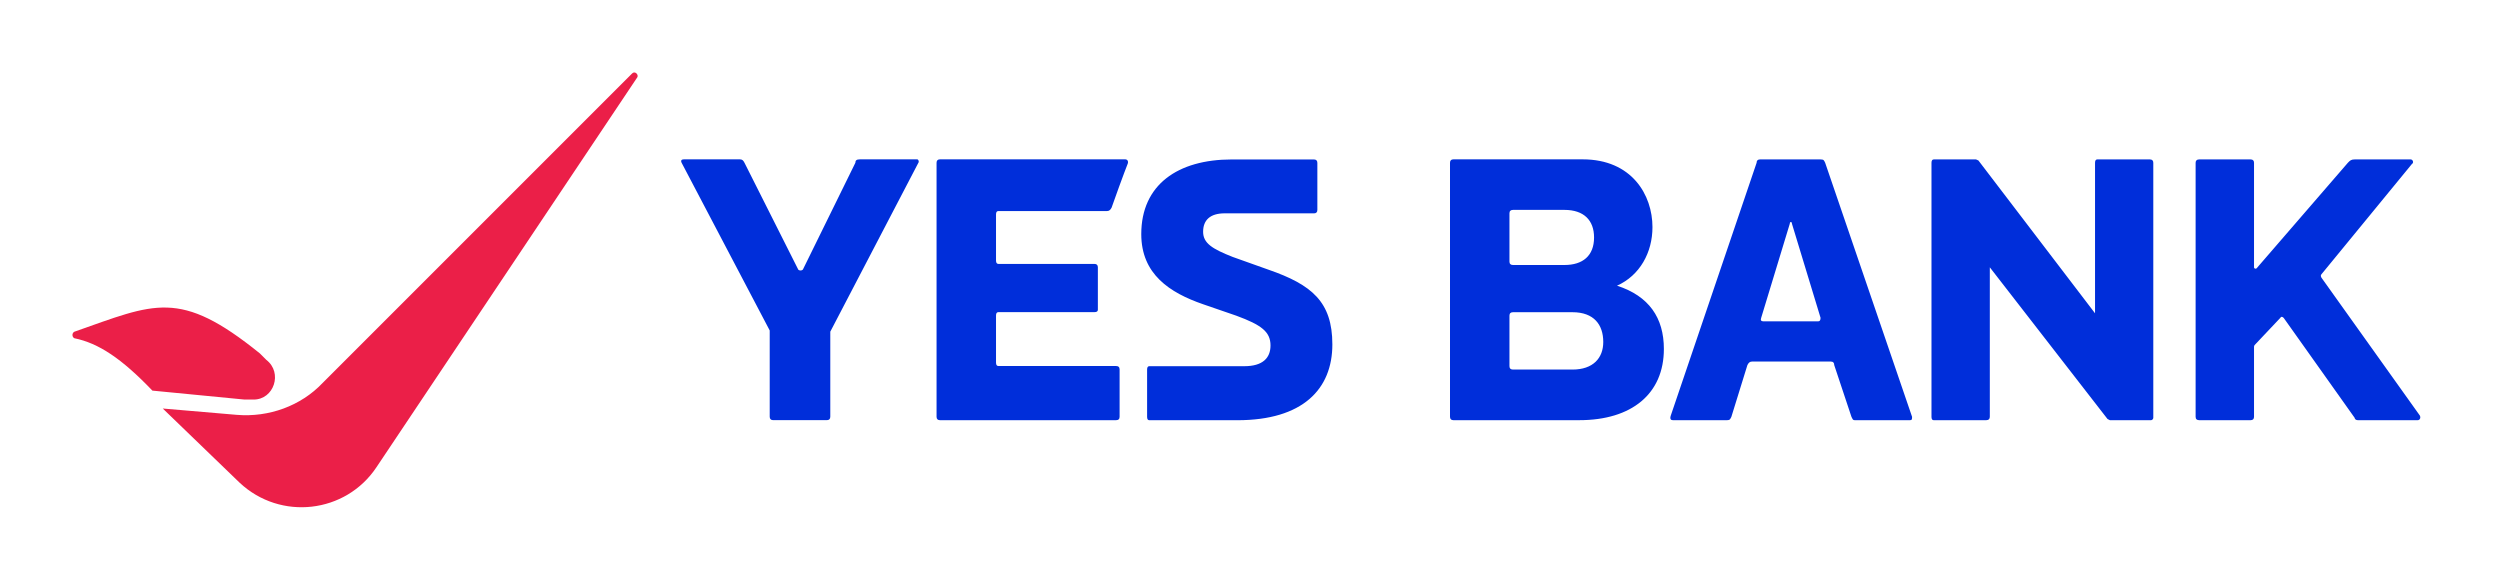 <svg width="69" height="16" viewBox="0 0 69 16" fill="none" xmlns="http://www.w3.org/2000/svg">
<path d="M7 11.028C7.562 11.028 7.809 10.287 7.352 9.934C7.303 9.885 7.244 9.826 7.173 9.755C4.948 7.957 4.276 8.377 2.051 9.156C1.983 9.193 1.983 9.298 2.051 9.335C2.723 9.472 3.36 9.897 4.206 10.781L6.751 11.028C6.82 11.028 6.904 11.028 6.998 11.028H7ZM17.449 2.025L8.903 10.571C8.304 11.203 7.42 11.523 6.538 11.45L4.492 11.275L6.612 13.321C7.743 14.382 9.541 14.168 10.388 12.899L17.592 2.13C17.629 2.058 17.524 1.951 17.45 2.025H17.449Z" fill="#EB1F48"/>
<path fill-rule="evenodd" clip-rule="evenodd" d="M20.548 4.493L22.032 7.441C22.061 7.474 22.126 7.474 22.159 7.441L23.608 4.493C23.608 4.428 23.641 4.398 23.735 4.398H25.314C25.347 4.398 25.374 4.46 25.347 4.493L22.916 9.154V11.501C22.916 11.564 22.884 11.596 22.822 11.596H21.338C21.276 11.596 21.244 11.564 21.244 11.501V9.121L18.813 4.493C18.78 4.428 18.813 4.398 18.874 4.398H20.421C20.486 4.398 20.515 4.428 20.548 4.493ZM30.901 10.2V11.503C30.901 11.565 30.868 11.597 30.803 11.597H25.943C25.881 11.597 25.849 11.565 25.849 11.503V4.493C25.849 4.43 25.881 4.398 25.943 4.398H31.057C31.122 4.398 31.151 4.46 31.122 4.526C31.057 4.683 30.709 5.636 30.68 5.731C30.647 5.792 30.616 5.825 30.553 5.825H27.555C27.511 5.825 27.49 5.857 27.49 5.919V7.189C27.49 7.252 27.512 7.284 27.555 7.284H30.207C30.269 7.284 30.301 7.316 30.301 7.378V8.549C30.301 8.594 30.269 8.615 30.207 8.615H27.555C27.511 8.615 27.49 8.647 27.49 8.709V10.008C27.49 10.07 27.512 10.102 27.555 10.102H30.803C30.868 10.102 30.901 10.134 30.901 10.197V10.2ZM36.265 5.888H33.803C33.394 5.888 33.206 6.08 33.206 6.397C33.206 6.713 33.46 6.87 34.024 7.092L35.006 7.442C36.205 7.857 36.773 8.33 36.773 9.506C36.773 10.743 35.952 11.598 34.151 11.598H31.72C31.679 11.598 31.66 11.566 31.66 11.504V10.201C31.66 10.139 31.68 10.107 31.72 10.107H34.343C34.846 10.107 35.066 9.884 35.066 9.535C35.066 9.156 34.812 8.967 34.122 8.713L33.205 8.397C32.288 8.08 31.499 7.571 31.499 6.461C31.499 5.097 32.51 4.401 33.995 4.401H36.265C36.327 4.401 36.359 4.433 36.359 4.496V5.795C36.359 5.857 36.327 5.889 36.265 5.889V5.888ZM40.02 11.503V4.493C40.02 4.43 40.052 4.398 40.114 4.398H43.681C45.039 4.398 45.608 5.381 45.608 6.269C45.608 6.969 45.26 7.602 44.63 7.885C45.514 8.172 45.923 8.773 45.923 9.632C45.923 10.866 45.039 11.597 43.587 11.597H40.114C40.052 11.597 40.02 11.565 40.02 11.503ZM41.661 5.888V7.22C41.661 7.282 41.694 7.314 41.759 7.314H43.179C43.681 7.314 43.996 7.063 43.996 6.554C43.996 6.08 43.715 5.793 43.179 5.793H41.759C41.694 5.793 41.661 5.825 41.661 5.888ZM41.661 8.712V10.105C41.661 10.168 41.694 10.2 41.759 10.2H43.4C43.969 10.2 44.25 9.883 44.25 9.439C44.25 8.966 43.996 8.617 43.4 8.617H41.759C41.694 8.617 41.661 8.649 41.661 8.712ZM48.574 4.4H50.248C50.342 4.4 50.342 4.429 50.375 4.494L52.773 11.504C52.773 11.565 52.773 11.598 52.712 11.598H51.194C51.133 11.598 51.133 11.565 51.1 11.504L50.625 10.077C50.625 10.012 50.593 9.979 50.531 9.979H48.355C48.294 9.979 48.261 10.012 48.228 10.077L47.786 11.504C47.753 11.565 47.753 11.598 47.659 11.598H46.178C46.113 11.598 46.084 11.565 46.113 11.471L48.482 4.494C48.482 4.432 48.514 4.4 48.576 4.4H48.574ZM50.248 8.774L49.458 6.176C49.458 6.111 49.398 6.111 49.398 6.176L48.608 8.774C48.585 8.837 48.608 8.869 48.668 8.869H50.182C50.226 8.869 50.247 8.837 50.247 8.774H50.248ZM54.826 11.598H53.373C53.329 11.598 53.309 11.566 53.309 11.504V4.494C53.309 4.432 53.331 4.4 53.373 4.4H54.539L54.604 4.429L57.823 8.647V4.494C57.823 4.432 57.844 4.4 57.884 4.4H59.337C59.399 4.4 59.431 4.432 59.431 4.494V11.532C59.431 11.565 59.398 11.597 59.37 11.597H58.232L58.167 11.564L54.919 7.378V11.501C54.919 11.564 54.887 11.596 54.825 11.596L54.826 11.598ZM60.599 11.504V4.494C60.599 4.432 60.632 4.4 60.697 4.4H62.117C62.179 4.4 62.211 4.432 62.211 4.494V7.379C62.211 7.413 62.271 7.441 62.305 7.379L64.8 4.494C64.861 4.429 64.894 4.4 64.988 4.4H66.535C66.596 4.4 66.629 4.494 66.568 4.527L64.072 7.57C64.05 7.592 64.05 7.624 64.072 7.664L66.789 11.471C66.818 11.532 66.789 11.598 66.724 11.598H65.083C65.022 11.598 64.989 11.565 64.989 11.533L63.03 8.774C62.988 8.733 62.958 8.733 62.936 8.774L62.244 9.506C62.222 9.525 62.211 9.546 62.211 9.567V11.503C62.211 11.565 62.179 11.597 62.117 11.597H60.697C60.632 11.597 60.599 11.565 60.599 11.503V11.504Z" fill="#002EDA"/>
</svg>
